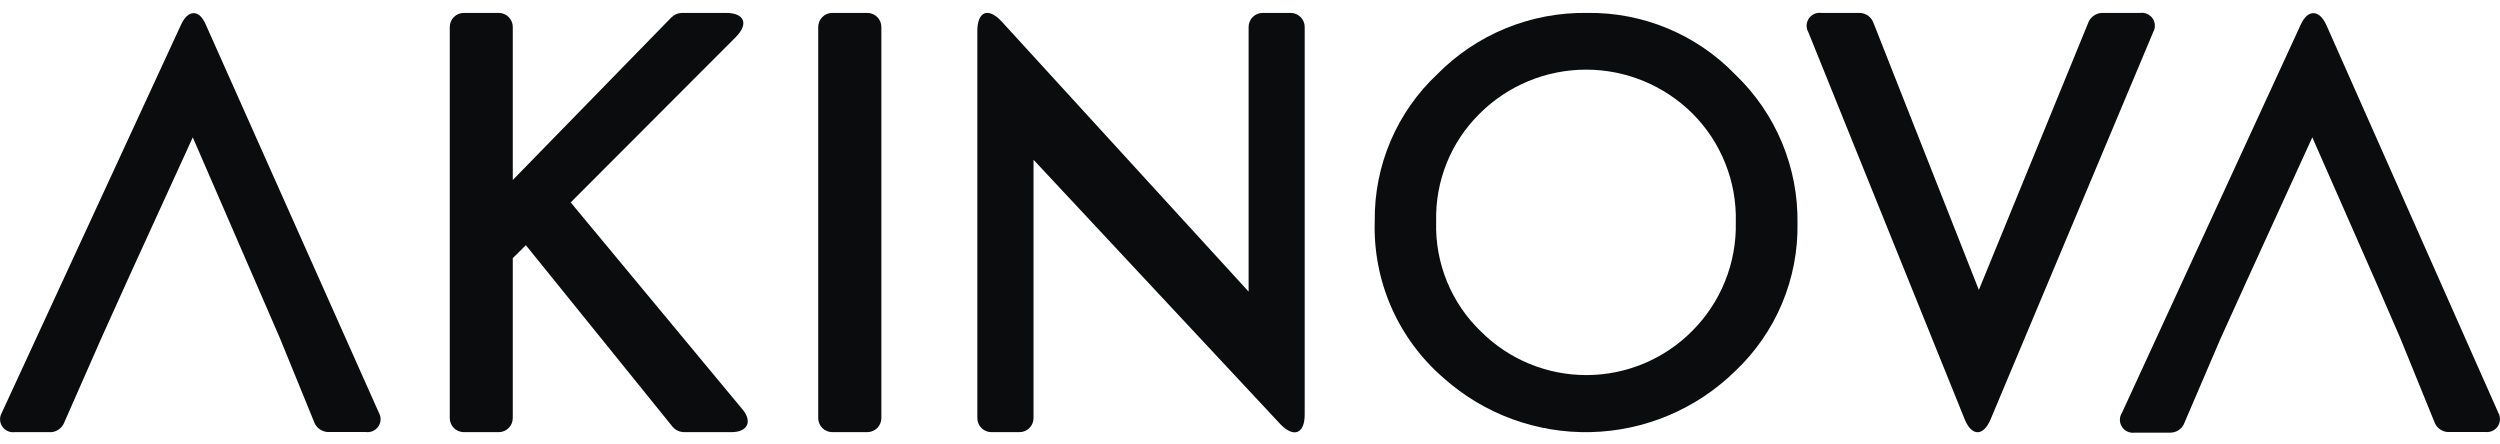 <svg width="90" height="16" viewBox="0 0 90 16" fill="none" xmlns="http://www.w3.org/2000/svg">
<g clip-path="url(#clip0_2614_1203)">
<path d="M18.46 6.48L24.174 0.622C24.272 0.528 24.4 0.472 24.536 0.465L26.137 0.465C26.804 0.465 26.961 0.862 26.486 1.337L20.545 7.287L26.721 14.728C27.096 15.165 26.922 15.557 26.333 15.557H24.61C24.535 15.553 24.462 15.535 24.395 15.503C24.328 15.471 24.267 15.425 24.218 15.37L18.931 8.827L18.46 9.293V15.051C18.46 15.185 18.407 15.313 18.313 15.407C18.219 15.502 18.092 15.556 17.958 15.557H16.698C16.563 15.557 16.435 15.504 16.34 15.409C16.245 15.314 16.192 15.185 16.192 15.051V0.971C16.192 0.837 16.245 0.708 16.34 0.613C16.435 0.518 16.563 0.465 16.698 0.465L17.958 0.465C18.091 0.466 18.218 0.519 18.312 0.613C18.405 0.707 18.459 0.834 18.46 0.966V6.48Z" fill="#0B0C0D"/>
<path d="M31.729 0.971V15.051C31.729 15.185 31.675 15.314 31.581 15.409C31.486 15.504 31.357 15.557 31.223 15.557H29.962C29.828 15.557 29.699 15.504 29.604 15.409C29.509 15.314 29.456 15.185 29.456 15.051V0.971C29.456 0.837 29.509 0.708 29.604 0.613C29.699 0.518 29.828 0.465 29.962 0.465H31.223C31.357 0.465 31.486 0.518 31.581 0.613C31.675 0.708 31.729 0.837 31.729 0.971Z" fill="#0B0C0D"/>
<path d="M35.184 15.051V1.119C35.184 0.417 35.567 0.247 36.056 0.77L44.95 10.498V0.971C44.95 0.837 45.003 0.708 45.098 0.613C45.193 0.518 45.322 0.465 45.456 0.465H46.464C46.597 0.465 46.725 0.518 46.82 0.612C46.914 0.706 46.968 0.833 46.969 0.967V14.925C46.969 15.614 46.577 15.771 46.097 15.274L37.207 5.752V15.051C37.207 15.186 37.154 15.314 37.059 15.409C36.964 15.504 36.836 15.557 36.701 15.557H35.69C35.555 15.557 35.427 15.504 35.332 15.409C35.237 15.314 35.184 15.186 35.184 15.051Z" fill="#0B0C0D"/>
<path d="M49.491 7.95C49.48 6.962 49.674 5.983 50.062 5.074C50.449 4.166 51.021 3.348 51.741 2.672C52.446 1.958 53.287 1.394 54.215 1.015C55.144 0.636 56.139 0.449 57.142 0.465C58.136 0.451 59.122 0.642 60.039 1.024C60.957 1.407 61.786 1.974 62.476 2.689C63.195 3.379 63.765 4.209 64.149 5.129C64.533 6.048 64.724 7.037 64.71 8.033C64.727 9.028 64.537 10.015 64.151 10.932C63.764 11.85 63.191 12.676 62.468 13.359C61.075 14.724 59.216 15.51 57.267 15.556C55.318 15.602 53.423 14.906 51.968 13.607C51.159 12.91 50.516 12.039 50.087 11.06C49.658 10.081 49.455 9.018 49.491 7.95ZM51.702 7.976C51.679 8.715 51.811 9.45 52.091 10.134C52.37 10.818 52.791 11.435 53.325 11.945C54.335 12.948 55.702 13.508 57.125 13.503C58.548 13.498 59.911 12.929 60.915 11.919C61.429 11.406 61.834 10.793 62.105 10.118C62.376 9.443 62.506 8.72 62.489 7.994C62.508 7.271 62.379 6.553 62.111 5.882C61.844 5.211 61.443 4.601 60.932 4.09C59.914 3.076 58.536 2.507 57.1 2.507C55.664 2.507 54.286 3.076 53.268 4.09C52.755 4.595 52.35 5.201 52.081 5.87C51.812 6.539 51.683 7.256 51.702 7.976Z" fill="#0B0C0D"/>
<path d="M67.431 0.788L71.239 10.437L75.191 0.784C75.234 0.693 75.3 0.616 75.383 0.559C75.466 0.503 75.562 0.471 75.662 0.465H77.045C77.132 0.453 77.22 0.466 77.3 0.502C77.38 0.538 77.448 0.595 77.497 0.668C77.546 0.741 77.573 0.826 77.575 0.914C77.578 1.001 77.556 1.088 77.512 1.163L71.662 15.095C71.401 15.715 70.982 15.715 70.729 15.095L65.102 1.163C65.058 1.088 65.036 1.001 65.038 0.914C65.041 0.826 65.068 0.741 65.117 0.668C65.166 0.595 65.234 0.538 65.314 0.502C65.394 0.466 65.482 0.453 65.569 0.465H66.96C67.061 0.47 67.158 0.503 67.241 0.56C67.325 0.617 67.39 0.696 67.431 0.788Z" fill="#0B0C0D"/>
<path d="M6.512 0.901L0.065 14.859C0.022 14.934 0 15.02 0.002 15.107C0.005 15.193 0.031 15.277 0.079 15.35C0.126 15.422 0.193 15.48 0.272 15.517C0.35 15.553 0.437 15.567 0.523 15.557H1.854C1.945 15.548 2.033 15.516 2.109 15.464C2.186 15.412 2.248 15.342 2.29 15.261L3.634 12.207L4.602 10.061L6.94 4.945L9.16 10.061L10.085 12.194L11.332 15.248C11.377 15.335 11.443 15.409 11.525 15.463C11.607 15.516 11.701 15.547 11.799 15.553H13.169C13.255 15.565 13.343 15.553 13.423 15.518C13.503 15.482 13.572 15.425 13.621 15.353C13.67 15.281 13.697 15.196 13.701 15.109C13.704 15.022 13.683 14.935 13.64 14.859L7.415 0.901C7.18 0.33 6.77 0.33 6.512 0.901Z" fill="#0B0C0D"/>
<path d="M82.82 0.901L76.391 14.859C76.342 14.935 76.316 15.022 76.316 15.112C76.316 15.201 76.341 15.289 76.39 15.364C76.438 15.44 76.507 15.5 76.588 15.537C76.67 15.574 76.76 15.588 76.849 15.575H78.157C78.253 15.57 78.346 15.54 78.426 15.488C78.507 15.436 78.572 15.364 78.615 15.278L79.924 12.225L80.905 10.061L83.243 4.945L85.494 10.061L86.419 12.194L87.662 15.248C87.705 15.335 87.77 15.41 87.852 15.463C87.933 15.517 88.027 15.548 88.124 15.553H89.494C89.578 15.56 89.663 15.544 89.739 15.506C89.815 15.469 89.879 15.411 89.925 15.34C89.971 15.269 89.996 15.186 89.998 15.102C90.001 15.017 89.98 14.933 89.939 14.859L83.749 0.901C83.488 0.33 83.073 0.33 82.82 0.901Z" fill="#0B0C0D"/>
</g>
<defs>
<clipPath id="clip0_2614_1203">
<rect width="90" height="15.092" fill="white" transform="translate(0 0.465)"/>
</clipPath>
</defs>
</svg>
